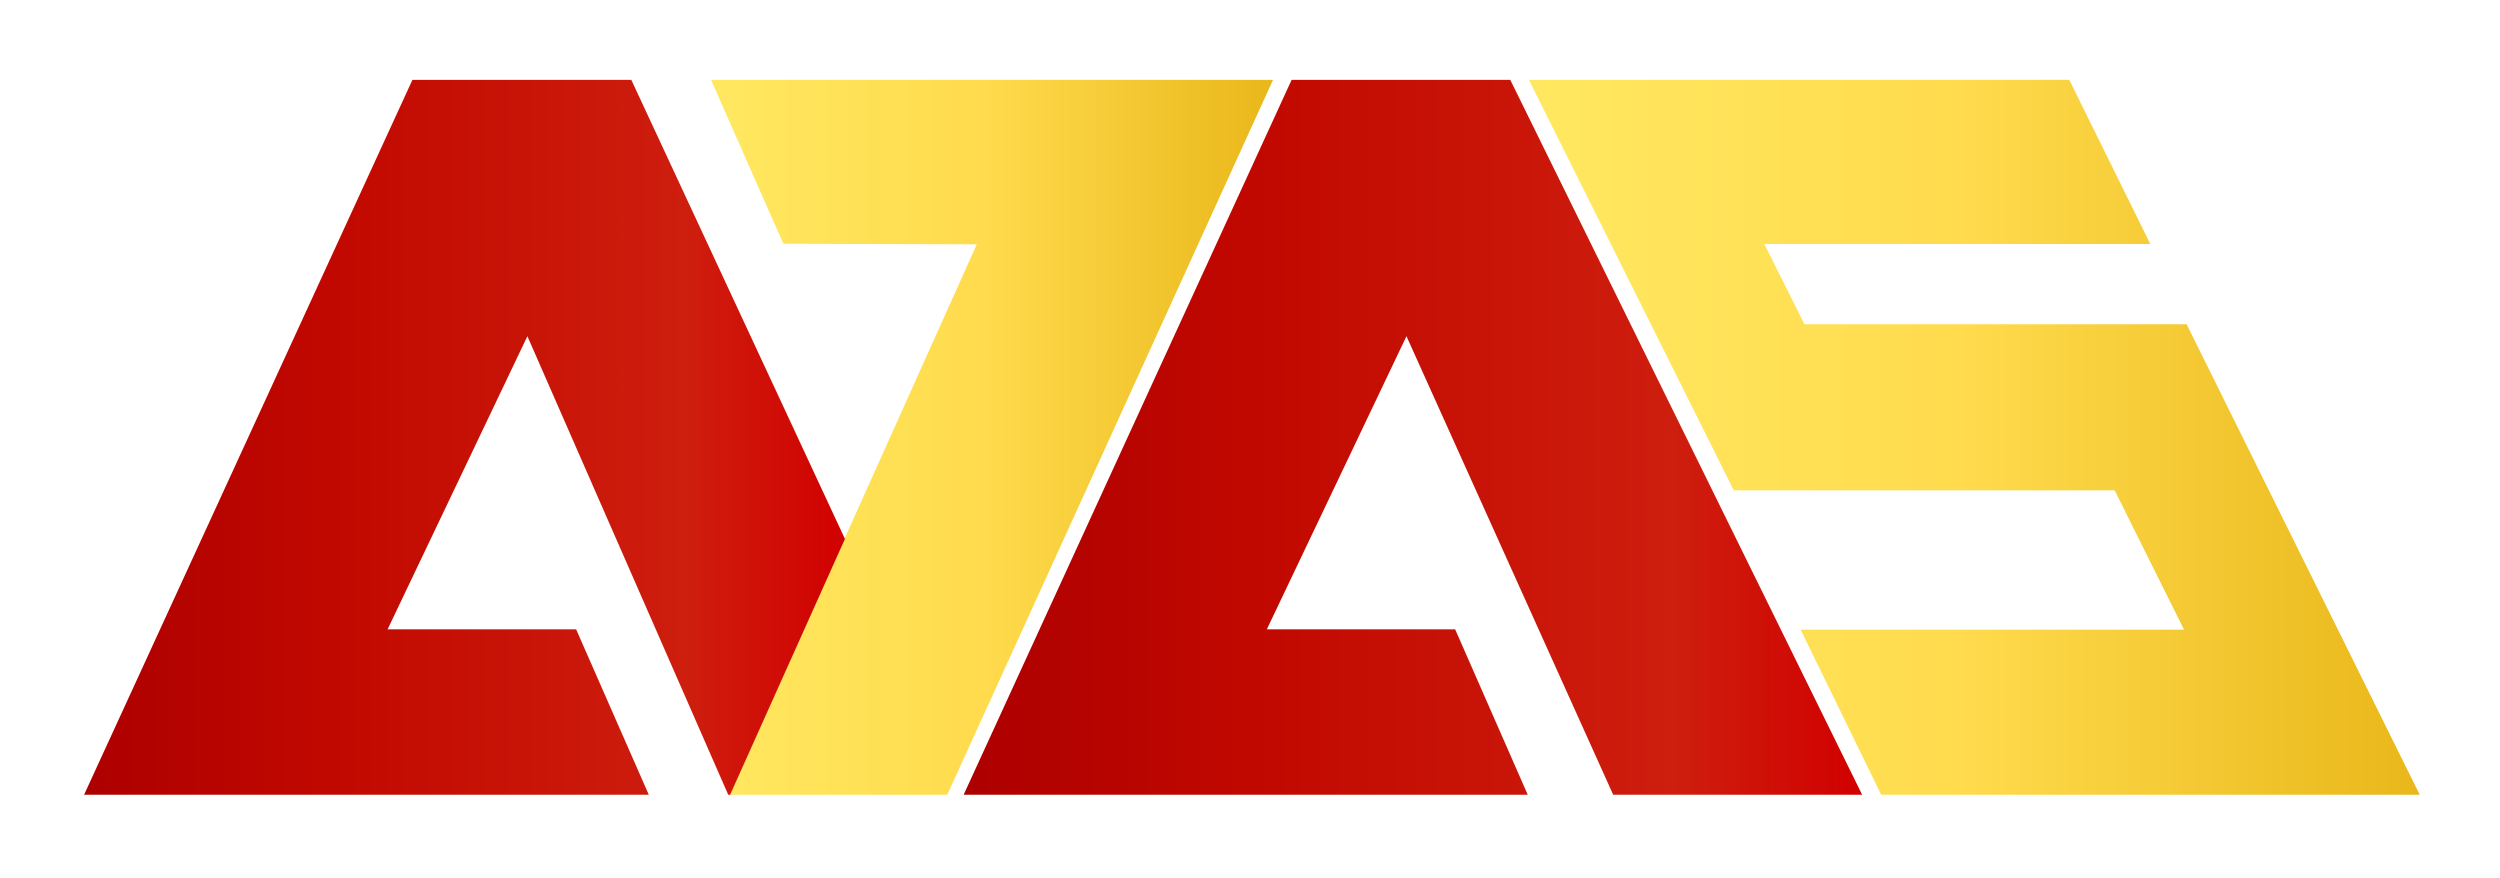 <svg width="111" height="39" viewBox="0 0 111 39" fill="none" xmlns="http://www.w3.org/2000/svg">
<path d="M67.883 3.545H91.875L95.474 10.835L78.336 10.835L80.118 14.396L97.085 14.396L107.436 35.286H83.525L79.948 27.958L96.971 27.958L93.89 21.77L76.979 21.77L67.883 3.545Z" fill="url(#paint0_linear_43_116)"/>
<path d="M67.056 3.545H57.348L42.786 35.286H67.831L64.609 27.942H56.247L62.447 14.928L71.625 35.286H82.679L67.056 3.545Z" fill="url(#paint1_linear_43_116)"/>
<path d="M34.782 10.823C33.711 8.397 32.64 5.971 31.569 3.545H56.523L42.059 35.286H32.389L43.37 10.848C40.508 10.84 37.645 10.832 34.782 10.823Z" fill="url(#paint2_linear_43_116)"/>
<path d="M28.03 3.545H18.312L3.734 35.286H28.806L25.58 27.942H17.209L23.416 14.928L32.333 35.286H32.417L37.515 23.928L28.03 3.545Z" fill="url(#paint3_linear_43_116)"/>
<defs>
<linearGradient id="paint0_linear_43_116" x1="67.883" y1="19.416" x2="107.436" y2="19.416" gradientUnits="userSpaceOnUse">
<stop stop-color="#FFE861"/>
<stop offset="0.486" stop-color="#FFDB4D"/>
<stop offset="1" stop-color="#E9B71A"/>
</linearGradient>
<linearGradient id="paint1_linear_43_116" x1="42.989" y1="19.416" x2="82.881" y2="19.416" gradientUnits="userSpaceOnUse">
<stop stop-color="#AD0000"/>
<stop offset="0.318" stop-color="#C10800"/>
<stop offset="0.786" stop-color="#CE1E0E"/>
<stop offset="1" stop-color="#D10000"/>
</linearGradient>
<linearGradient id="paint2_linear_43_116" x1="31.569" y1="19.416" x2="56.523" y2="19.416" gradientUnits="userSpaceOnUse">
<stop stop-color="#FFE861"/>
<stop offset="0.486" stop-color="#FFDB4D"/>
<stop offset="1" stop-color="#E9B71A"/>
</linearGradient>
<linearGradient id="paint3_linear_43_116" x1="3.905" y1="19.416" x2="37.687" y2="19.416" gradientUnits="userSpaceOnUse">
<stop stop-color="#AD0000"/>
<stop offset="0.318" stop-color="#C10800"/>
<stop offset="0.786" stop-color="#CE1E0E"/>
<stop offset="1" stop-color="#D10000"/>
</linearGradient>
</defs>
</svg>
